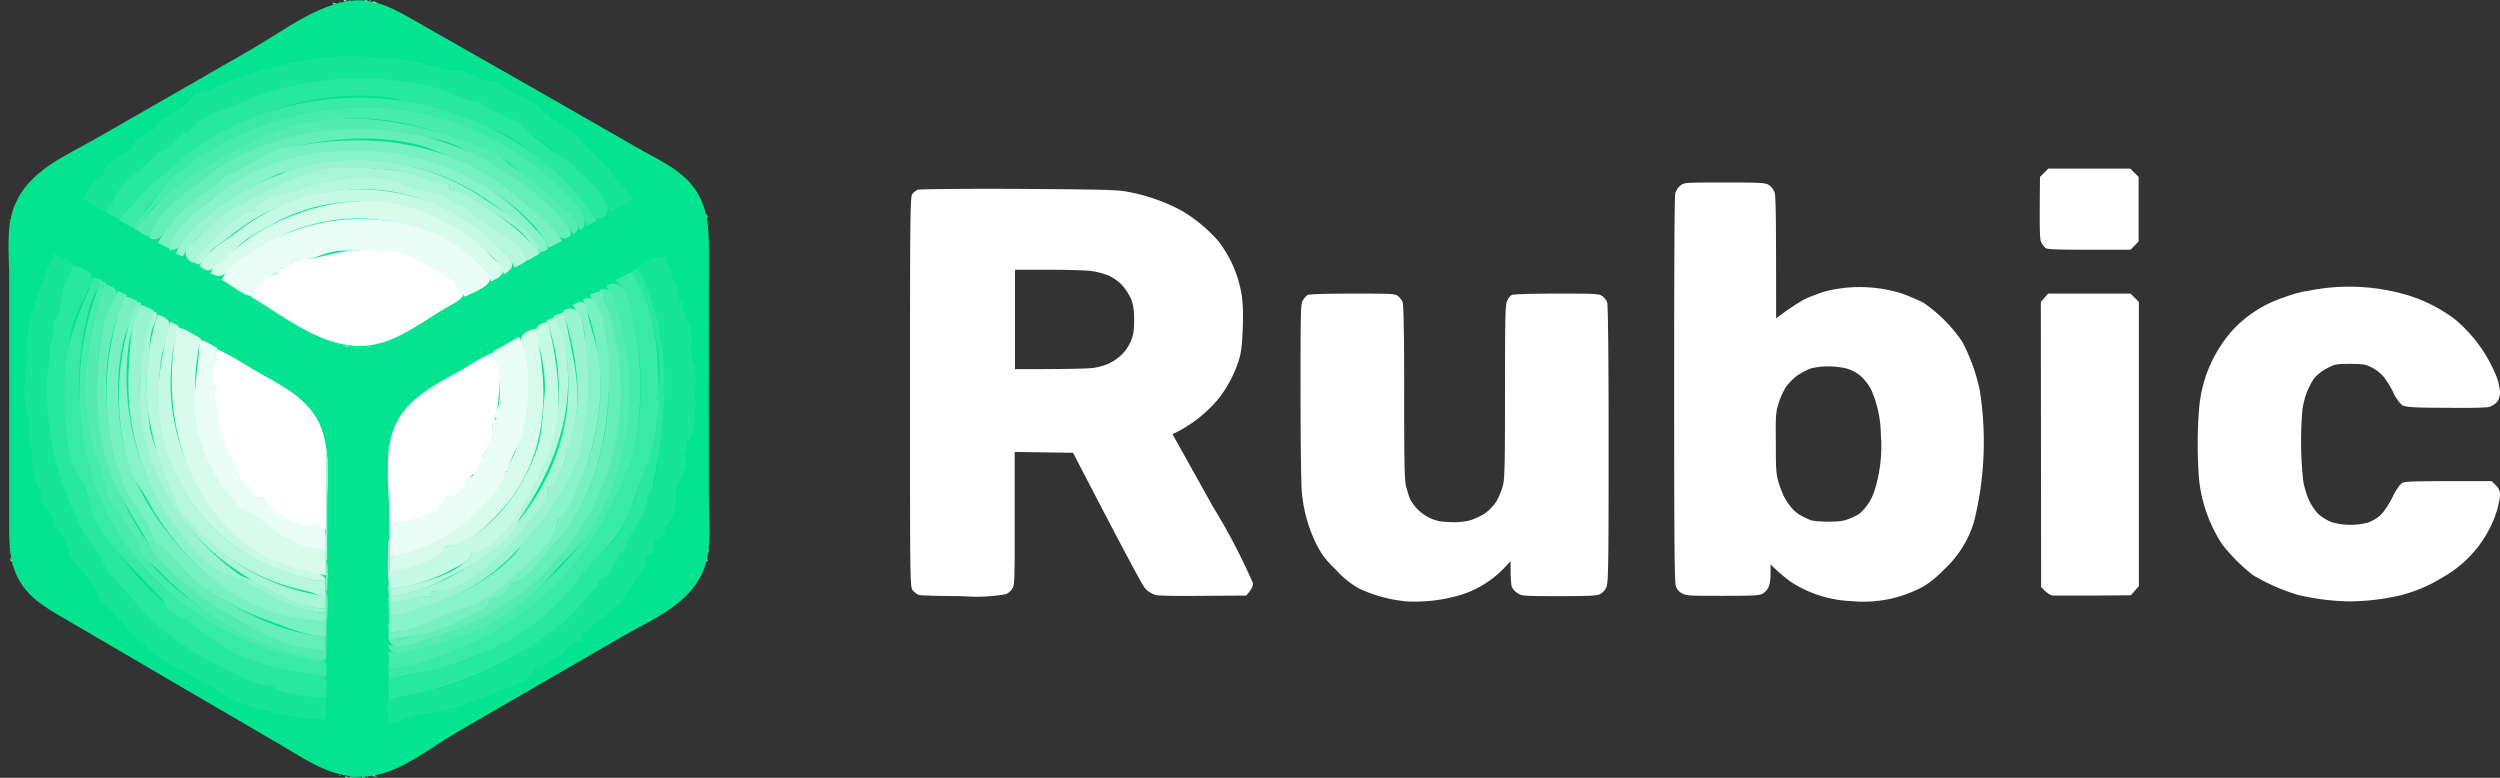 <svg xmlns="http://www.w3.org/2000/svg" width="90" height="28" fill="none"><rect width="100%" height="100%" fill="#333333" stroke="none"/><path fill="#fff" d="M83 10.49a7.39 7.39 0 0 1 3.72.15 5.6 5.6 0 0 1 1.64.84 5.2 5.2 0 0 1 1.56 2.2c.04.16.08.36.08.46 0 .1-.04.24-.1.32a.64.64 0 0 1-.29.19c-.12.03-.7.04-1.6.03-1.18 0-1.44-.03-1.54-.1a1.4 1.4 0 0 1-.31-.45 3.7 3.7 0 0 0-.35-.57 1.6 1.6 0 0 0-.42-.33c-.23-.11-.31-.13-.79-.13-.49 0-.55.01-.83.16a1.5 1.5 0 0 0-.45.35c-.08.1-.2.33-.27.5-.06.15-.13.42-.16.6a13.2 13.2 0 0 0 .03 2.63c.04.22.14.54.22.7.09.18.24.4.36.5.12.1.34.23.48.27a2.49 2.49 0 0 0 1.28 0c.17-.07.35-.17.47-.3.1-.1.28-.37.39-.59.1-.22.25-.45.32-.5.1-.1.17-.1 3.26-.1l.15.15c.11.11.15.2.15.34 0 .1-.05.34-.1.54a4.2 4.2 0 0 1-1.94 2.42 5.4 5.4 0 0 1-1.62.68 8.36 8.36 0 0 1-1.8.2 8.78 8.78 0 0 1-1.8-.23 7.13 7.13 0 0 1-1.64-.72A6.54 6.54 0 0 1 80 19.6a5.33 5.33 0 0 1-.83-2.3 16.24 16.24 0 0 1 0-2.62 4.84 4.84 0 0 1 1.2-2.79 4.4 4.4 0 0 1 1.9-1.2c.2-.08.53-.17.73-.21Z"/><path fill="#fff" fill-rule="evenodd" d="M73.74 6.07h2.95l.3.3v2.32l-.29.3h-1.48c-1.16 0-1.5-.01-1.58-.06a.62.62 0 0 1-.16-.22c-.05-.1-.06-.43-.04-2.34l.3-.3Zm-11.64.5c1.32 0 1.48.01 1.59.1.07.04.15.15.19.24.05.13.06.67.06 4.55l.34-.25c.2-.14.5-.34.67-.43.18-.09.49-.2.68-.27a5.08 5.08 0 0 1 2.85.06c.26.1.61.24.78.34a5.3 5.3 0 0 1 1.38 1.39 6.8 6.8 0 0 1 .63 1.74 11.91 11.91 0 0 1-.21 4.76 3.83 3.83 0 0 1-1.04 1.67c-.3.31-.58.53-.81.66a4.5 4.5 0 0 1-2.55.51 4.3 4.3 0 0 1-2.2-.7c-.12-.09-.35-.26-.72-.62v.34c0 .2-.03.4-.08.49a.55.55 0 0 1-.22.23c-.12.06-.4.07-1.42.07-1.12 0-1.3 0-1.45-.08a.46.46 0 0 1-.24-.27c-.05-.13-.06-1.87-.06-7.06 0-4.41.01-6.95.04-7.08.03-.1.11-.23.2-.29.12-.1.2-.1 1.59-.1Zm2.6 6.95c-.14.1-.33.3-.41.42-.08.12-.2.38-.26.58-.1.31-.11.46-.1 1.38 0 .85 0 1.1.08 1.4a4 4 0 0 0 .2.55c.05.1.17.29.26.4.08.1.24.25.35.3.11.07.29.15.38.18.1.03.38.05.63.05.34 0 .53-.02.73-.1.16-.06.34-.15.41-.21.07-.07.2-.2.26-.3.08-.1.2-.33.26-.53a5.36 5.36 0 0 0 .22-2.01 4.13 4.13 0 0 0-.35-1.61 1.98 1.98 0 0 0-.35-.46 1.37 1.37 0 0 0-.52-.29 2.82 2.82 0 0 0-1.29-.01c-.12.04-.35.16-.5.26ZM36.64 6.8c3 .02 3.56.03 3.93.1a6.55 6.55 0 0 1 1.96.68 5.38 5.38 0 0 1 1.33 1.1 4.27 4.27 0 0 1 .84 1.94c.04.24.06.65.04 1.16-.02.59-.05.87-.13 1.15a4.46 4.46 0 0 1-.74 1.42 4.82 4.82 0 0 1-1.66 1.28l1.45 2.6a22.52 22.52 0 0 1 1.45 2.77c0 .1-.05.22-.25.44l-1.52.01c-.95.01-1.61 0-1.74-.03a.9.9 0 0 1-.36-.22c-.1-.1-.65-1.12-2.61-4.9l-2.1-.03v2.37c0 2 0 2.4-.07 2.52a.53.53 0 0 1-.25.23 6 6 0 0 1-1.57.07c-.77 0-1.47-.02-1.55-.04a.52.52 0 0 1-.24-.18c-.09-.12-.09-.54-.09-7.13 0-6.35.01-7.01.08-7.12a.52.52 0 0 1 .2-.16c.05-.02 1.6-.04 3.6-.03Zm-.1 6.49c1.97 0 2.69-.02 2.86-.05.17-.03.43-.1.57-.18.14-.06.34-.22.45-.33.12-.13.26-.34.31-.5.08-.2.1-.4.1-.7 0-.33-.02-.5-.1-.74a1.9 1.9 0 0 0-.34-.53 1.6 1.6 0 0 0-.48-.34 2.81 2.81 0 0 0-.67-.17c-.23-.02-.92-.04-1.55-.04h-1.15v3.58Zm12.14-2.72c1.38 0 1.55 0 1.65.09a.7.7 0 0 1 .16.2c.04.08.06 1.03.06 3.23 0 2.58.01 3.17.07 3.43.05.17.11.38.15.46a1.57 1.57 0 0 0 1.03.78c.1.02.36.04.56.04.22 0 .5-.04.63-.09.14-.05.35-.15.47-.23.12-.08.3-.26.39-.4.1-.15.2-.41.25-.58.07-.25.08-.76.08-3.39 0-2.64.01-3.11.07-3.27.05-.1.12-.2.18-.22.06-.03.7-.05 1.61-.05 1.36 0 1.53 0 1.64.09.07.04.15.15.18.23.03.1.05 2.04.05 5.11 0 4.3-.01 4.98-.08 5.14a.53.53 0 0 1-.23.25c-.12.06-.4.07-1.47.07-1.23 0-1.33 0-1.49-.1a.61.61 0 0 1-.21-.22c-.03-.07-.05-.31-.05-.94l-.26.28a3.71 3.71 0 0 1-1.48.92 5.72 5.72 0 0 1-2 .25 5.21 5.21 0 0 1-1.73-.47 3.39 3.39 0 0 1-.8-.65c-.37-.36-.51-.54-.7-.9a5.26 5.26 0 0 1-.54-1.87c-.03-.26-.05-1.8-.05-3.62 0-2.85 0-3.19.08-3.32a.7.7 0 0 1 .17-.2c.05-.03.66-.05 1.61-.05Zm25.06 0h2.96l.3.3V21.1l-.29.33-1.32.01h-1.5c-.09-.02-.22-.1-.41-.31l-.01-10.26.27-.31Z" clip-rule="evenodd"/><path fill="#9AF4D2" d="M12.38 0v.05h.15a.36.36 0 0 0-.15-.05Z"/><path fill="#54ECB3" d="M12.56.02c-.02.02.03.02.03.01.03-.02-.03-.02-.03-.01Z"/><path fill="#04E38F" d="M12.63.02C11.38.2 10.25 1.07 9.18 1.7 7.28 2.8 5.35 3.9 3.43 5c-1.1.63-2.39 1.14-2.9 2.39-.33.78-.2 1.76-.2 2.6v8.58c0 .79-.04 1.63.37 2.34.44.75 1.21 1.11 1.93 1.54l3.9 2.28 3.7 2.16c1 .6 1.92 1.22 3.15 1.04 1.07-.15 2.13-1.02 3.05-1.56l6.05-3.5c1.06-.6 2.32-1.12 2.83-2.3.34-.81.21-1.8.21-2.65V9.43c0-.87.05-1.71-.42-2.5-.45-.74-1.24-1.1-1.98-1.51l-3.84-2.2-4.2-2.39c-.76-.43-1.54-.93-2.45-.8Z"/><path fill="#65EDBA" d="M13.13 0v.05h.15a.36.36 0 0 0-.15-.05Z"/><path fill="#D8FBEE" d="M13.31.02c-.02.02.03.02.03.01.03-.02-.03-.02-.03-.01Z"/><path fill="#77F0C2" d="M12.21.07c-.02.02.03.02.03.01.03-.02-.03-.02-.03-.01Zm1.22-.02V.1h.15a.36.36 0 0 0-.15-.05ZM11.98.1v.05h.15a.36.36 0 0 0-.15-.05Z"/><path fill="#16E597" d="M7.03 3.34c-.2.34-.81.87-1.2.95-.09.16-.27.23-.3.4-.25.07-.48.25-.7.4l.05.1c-.11.05-.15.08-.15.2-.35.1-.57.43-.9.55-.03.12-.09.23-.1.35-.4.16-.5.52-.75.85.26.19.56.36.85.5.06-.1.11-.17.2-.25.2-.82 1.3-1.2 1.65-1.9.3-.04.8-.5.95-.75l.1.05c.49-.52 1.36-.83 2-1.1a10.85 10.85 0 0 1 6.1-.7c.8.14 1.68.69 2.45.7.17.24 1.01.65 1.3.65.2.31.62.5.92.72.43.32.71.7 1.23.93l-.05.1c.47.35 1.05 1 1.3 1.55.28-.12.54-.28.8-.45v-.1l-.2-.05c0-.1-.03-.2-.06-.3-.13-.02-.13-.07-.15-.2a.58.58 0 0 1-.4-.45 2.77 2.77 0 0 1-.74-.75h-.15l.05-.1c-.17-.09-.25-.17-.3-.35a2.47 2.47 0 0 1-.85-.6l-.1.05-.15-.25c-.17.04-.26-.17-.4-.3-.28-.24-1.44-.7-1.4-.84-.2-.02-.36-.1-.55-.05-.15-.19-.43-.14-.6-.3-.1 0-.12 0-.2-.05-.53.02-1.17-.24-1.7-.34-.2-.03-.44 0-.6-.11-.55.06-1.14-.11-1.7-.09-.93.04-1.9.2-2.81.43-.59.14-1.17.38-1.74.58-.33.12-.63.33-1 .32Z"/><path fill="#28E79F" d="m6.73 4.8-.1-.06c-.21.24-.64.67-.95.75-.42.58-1.53 1.14-1.65 1.9-.11.07-.15.12-.2.25.15.1.3.18.45.25 2.39-2.82 5.9-4.82 9.7-4.39.34.04.62.2.95.27 1.03.22 1.96.53 2.95.93 1.12.46 1.96 1.56 2.81 2.34.21.2.63.9.94.82.8-.24-.58-1.59-.95-1.77l.05-.1a12.1 12.1 0 0 1-2.15-1.65 3.5 3.5 0 0 1-1.3-.65c-.6-.05-1.2-.46-1.8-.58a11.18 11.18 0 0 0-6.74.55c-.58.25-1.67.58-2 1.13Z"/><path fill="#38E9A7" d="m4.28 7.94.5.25c.49-.67 1.03-1.43 1.66-1.97a8.96 8.96 0 0 1 2.44-1.38c2.9-1.22 5.98-1.3 8.8.22 1.01.55 1.82 1.08 2.62 1.91.33.35.7.7.83 1.17l.35-.2c-3.24-4.91-10.63-5.9-15.08-2.1-.6.51-1.19.97-1.7 1.6-.15.18-.34.27-.42.5Z"/><path fill="#47EBAD" d="M4.78 8.09a.9.9 0 0 0 .1.2h.05c.21-.25.35-.56.56-.8a9.33 9.33 0 0 1 2.14-1.57c1.83-1.06 3.83-1.84 6-1.62 1.32.13 2.46.54 3.65 1.08.16.08.34.04.5.12.5.26 1.01.76 1.44 1.14.57.5 1.33.93 1.66 1.65.62-.36-.57-1.37-.86-1.66a10.23 10.23 0 0 0-4.64-2.5c-3-.73-6.54.14-8.94 2.06-.65.52-1.04 1.35-1.66 1.9Z"/><path fill="#54ECB3" d="M4.93 8.28c.15.1.29.19.45.25.46-.89 1.2-1.48 1.98-2.07a9.32 9.32 0 0 1 7.47-1.6c.47.1 1 .14 1.45.32.4.16.76.43 1.15.63a7.87 7.87 0 0 1 2.77 2.18c.13.18.33.24.43.44.46-.26-.1-.7-.33-.93A16.6 16.6 0 0 0 18.45 6c-.22-.15-.43-.42-.68-.52-2.16-.87-4.47-1.55-6.84-1.02-1.21.28-2.28.86-3.35 1.46-1.05.59-2.01 1.33-2.65 2.36Z"/><path fill="#65EDBA" d="M5.38 8.58c.38.13.47-.15.72-.4.45-.44.92-.88 1.4-1.3.18-.16.5-.32.58-.54.72-.1 1.34-.77 2.05-.95 1.62-.42 3.47-.59 5.1-.13a11.37 11.37 0 0 1 4.6 3.02c.18.18.5.47.71.18.1-.14-.5-.8-.65-.93a10.52 10.52 0 0 0-2.92-2.02c-3-1.37-6.96-1.17-9.61.92-.7.56-1.77 1.21-1.98 2.15Z"/><path fill="#77F0C2" d="M8.08 6.34c-.15.25-.55.48-.79.67a5.55 5.55 0 0 0-1.61 1.73l.4.2A5.64 5.64 0 0 1 7.86 7c2.56-2 6.32-1.98 9.12-.55.93.48 2.35 1.45 2.75 2.47.17-.06.33-.16.5-.24-.27-.54-.94-1-1.38-1.4-2.48-2.23-5.56-2.6-8.72-1.92-.72.16-1.33.79-2.05.97Z"/><path fill="#88F2CA" d="M6.08 8.98c.41.12.77-.53 1.05-.8.82-.78 1.82-1.43 2.86-1.9.21-.1.46-.06.69-.13a7.98 7.98 0 0 1 8.8 2.93l.24-.1c-.06-.37-.32-.58-.56-.86a7.94 7.94 0 0 0-2.19-1.69c-2.7-1.45-6.64-1.42-9.11.55-.62.5-1.6 1.18-1.78 2Z"/><path fill="#9AF4D2" d="m6.33 9.13.25.1c.7-1.1 1.85-1.69 2.99-2.22 1.12-.52 2.07-1.02 3.36-.97.54.03 1.16.04 1.7.18.5.13 1.03.4 1.55.42v.2c.37.02.64.26.94.44.57.35 1.25.68 1.73 1.16.23.24.34.5.62.7-.28-.88-1.42-1.56-2.14-2.05a8.08 8.08 0 0 0-9.02.11c-.7.46-1.66 1.13-1.98 1.93Z"/><path fill="#A9F5D8" d="M6.98 9.48c.1-.26.33-.42.53-.62.44-.46 1.01-1.12 1.67-1.27.28-.47 1.07-.58 1.55-.74a6.66 6.66 0 0 1 4.2-.05c.46.13 1.07.14 1.4.54.33-.01.55.32.81.5.66.45 1.4.83 1.84 1.54.15-.07.3-.16.44-.25-.6-.8-1.33-1.3-2.2-1.82-.34-.2-.63-.46-1.04-.47v-.2c-.63-.06-1.22-.4-1.85-.49-.96-.11-2-.22-2.95.02-.76.19-1.6.64-2.3.99-.72.35-1.4.82-1.96 1.4-.34.35-.7.62-.14.92Z"/><path fill="#B7F7DF" d="M9.18 7.59c-.7.09-1.27.85-1.75 1.3-.08.08-.61.52-.34.62.19.07.44-.44.58-.55.66-.49 1.3-1.04 2.06-1.37 1.75-.8 3.8-1.1 5.64-.33.55.23.98.56 1.47.89.58.38 1.4.81 1.68 1.48.17-.07.3-.15.45-.25-.3-.75-1.22-1.13-1.83-1.57-.26-.19-.48-.5-.81-.47-.2-.4-.92-.43-1.3-.53-.42-.1-.83-.3-1.25-.36a7.04 7.04 0 0 0-3.05.39c-.4.13-1.42.27-1.55.75Z"/><path fill="#C6F9E6" d="M7.18 9.58c.11.07.25.19.39.14.4-.13.79-.65 1.09-.92.32-.3.8-.53 1.17-.74a6.34 6.34 0 0 1 6.92.48c.42.32 1.31.77 1.38 1.34.58-.3.22-.62-.17-.97a9.12 9.12 0 0 0-2.08-1.46 7.1 7.1 0 0 0-7.27.85c-.57.43-1.06.64-1.43 1.28Z"/><path fill="#D8FBEE" d="M7.58 9.83c.47.27.54-.06.9-.3.66-.45 1.28-.88 2.01-1.2a6.47 6.47 0 0 1 5.94.59c.45.3.99.72 1.25 1.21.17-.08.47-.2.42-.44-.04-.18-.3-.32-.41-.46a7 7 0 0 0-1.87-1.34c-2.06-1.07-4.41-.72-6.35.38-.53.3-.91.63-1.37 1.02-.21.19-.41.27-.52.54Z"/><path fill="#88F2CA" d="M25.43 7.69v.15h.05a.35.35 0 0 0-.05-.15Z"/><path fill="#47EBAD" d="M.4 7.77s0 .05.01.03c0 0 0-.05-.01-.03Z"/><path fill="#EAFDF6" d="M7.98 10.08c.21.07.93.7 1.15.55.3-.2.61-.87.9-.8l.05-.15c.19 0 .48-.1.5-.3.45.06.9-.2 1.34-.3.35-.09.7-.05 1.06-.05.24 0 .48-.07.7.05.76-.06 1.68.39 2.26.82.22.16.51.31.59.58.1.06.14.1.2.2.2-.1.86-.34.9-.6.02-.16-.21-.37-.32-.47a5.3 5.3 0 0 0-1.28-1.02 6.95 6.95 0 0 0-6.5.21c-.52.3-1.3.69-1.55 1.28Z"/><path fill="#A9F5D8" d="M.35 7.92s0 .05.02.03c0 0 0-.05-.02-.03Z"/><path fill="#88F2CA" d="M25.49 7.97s0 .05.02.03c0 0 0-.05-.02-.03Z"/><path fill="#77F0C2" d="M.35 8.02s0 .05.02.03c0 0 0-.05-.02-.03Z"/><path fill="#65EDBA" d="M25.49 8.07s0 .06.02.03c0 0 0-.05-.02-.03Z"/><path fill="#47EBAD" d="M.35 8.12s0 .05.02.03c0 0 0-.05-.02-.03Z"/><path fill="#fff" d="M10.58 9.38c-.02.17-.34.3-.5.3-.05.08-.05.06-.05.15-.36.02-.79.59-1 .85 1.34.8 2.88 2.1 4.55 1.7.87-.2 1.68-.83 2.45-1.28.14-.09.98-.48.5-.62-.05-.28-.33-.43-.55-.58-.54-.38-1.6-1-2.3-.82-.18-.18-.52-.06-.75-.06-.83-.02-1.54.35-2.35.36Z"/><path fill="#16E597" d="M1.93 9.13c0 .1 0 .08.05.15-.14.1-.18.28-.3.4 0 .26-.14.42-.22.65-.23.7-.64 1.73-.43 2.5-.1.05-.08.04-.05.15-.1.05-.1.09 0 .15-.14.5-.17 1.59.1 2.04-.14.08-.07.19 0 .3-.13.15.01.47.04.65.07.38 0 .77.14 1.14.1.27.31.51.17.8.17.1.62.69.5.86.25.21.57.8.6 1.14.3.33 1 1.11 1.05 1.55.37.22.8.8 1.05 1.1.12.14.34.2.3.35.09 0 .08 0 .15-.05.4.8 1.59 1.02 2.2 1.6.09 0 .08 0 .15-.05 0 .09 0 .07.05.14.16.03.24.09.35.2.3.07.55.32.85.42.9.3 2.1.56 3.05.58l.05-2h-.05v1.2c-.5 0-1.55-.12-1.95-.44-.47 0-.98-.31-1.4-.5a11.6 11.6 0 0 1-3.54-2.51c-.34-.34-.6-.84-1.01-1.09a3.08 3.08 0 0 0-.85-1.4c-.02-.3-.24-.57-.35-.84-.3-.72-.6-1.49-.74-2.25-.13-.72-.2-1.5-.18-2.24.02-.42.18-1 .07-1.4.14-.08.2-.65.15-.8.27-.23.28-.92.37-1.25.05-.18.17-.3.18-.5.12-.1.13-.24.15-.4-.23-.12-.45-.27-.7-.35ZM22.93 9.63c.9 2.08 1.15 4.04.83 6.3-.07.54-.06 1.51-.43 1.94-.07.68-.76 1.25-.8 1.9-.1.05-.17.12-.25.2-.04.23-.25.36-.25.6-.2.06-.3.22-.45.34 0 .2-.21.26-.34.38l-.81.91a11.21 11.21 0 0 1-4.3 2.49c-.51.17-1.03.26-1.55.4-.17.03-.5.1-.55-.08h-.05c0 .22-.1.78.05.96.13.14.41-.04.55-.1a4.66 4.66 0 0 1 1.45-.26c.16-.14.35-.11.55-.18l1.4-.56c.51-.19 1-.27 1.3-.81.21 0 .35-.15.55-.2.02-.16.2-.24.35-.25.18-.22.44-.55.75-.55a.63.63 0 0 0 0-.25c.36-.1.5-.51.85-.6.17-.36.73-.47.75-.9l.15-.05c.04-.15.14-.23.15-.4.19-.1.24-.3.4-.45 0-.14.02-.26 0-.4l.3-.14c-.03-.3.05-.5.35-.6 0-.1 0-.1.1-.15l-.1-.15c.42-.12.52-1.15.45-1.5h.1c.07-.42.44-.72.2-1.15.12-.11.11-.29.1-.45.33-.1.26-1.17.35-1.5h-.1c.07-.26.06-.57.1-.84-.1-.1-.07-.22-.05-.35-.35-.37.14-1.42-.4-1.7.04-.07.05-.06.05-.15-.13-.13-.12-.27-.1-.45l-.05-.05-.1.05c.08-.26-.09-.48-.05-.6-.19-.12-.21-.39-.2-.6-.19-.1-.11-.22-.25-.25.05-.07.05-.06.05-.15-.37-.17-.73.21-1.05.35Z"/><path fill="#28E79F" d="M2.63 9.53c-.04.14-.06.24-.15.35-.02.17-.14.3-.18.46-.1.39-.12.97-.37 1.29.02.15-.03.72-.15.8.08.42-.07.94-.09 1.37a10.54 10.54 0 0 0 .94 4.57c.1.26.3.52.35.8.28.3.77.99.85 1.4.62.55 1.1 1.25 1.71 1.82a9.88 9.88 0 0 0 2.59 1.68c.47.23 1.11.62 1.65.59.28.35 1.5.45 1.95.45 0-.19.08-.62-.08-.74-.14-.12-.45-.1-.62-.13-.55-.1-1.12-.22-1.65-.36-.6-.16-1.07-.58-1.6-.87a10.4 10.4 0 0 1-5.36-7.9 9.02 9.02 0 0 1 .22-3.48c.11-.37.34-.79.5-1.15.06-.13.22-.29.2-.44 0-.25-.51-.44-.71-.5ZM22.77 9.73c.09.43.35.75.5 1.15.34.99.66 2.46.35 3.5.13.22.04.5.01.74a8.78 8.78 0 0 1-.47 1.95c-.26.73-.49 1.61-.94 2.24-.24.33-.57.58-.84.88-.54.59-1 1.28-1.62 1.79-.61.5-1.35.86-2 1.32-.83.57-1.8.7-2.73.9-.28.06-.8.36-1 .06h-.05c0 .3 0 .6.05.9a13.1 13.1 0 0 0 5.84-2.43c.53-.36.96-.87 1.36-1.36.13-.16.32-.24.34-.46.18-.09.28-.25.45-.35.03-.23.24-.36.25-.6l.25-.2c.1-.65.79-1.18.8-1.9.2-.14.18-.4.22-.64.1-.45.17-.85.23-1.3.28-2.13.22-4.29-.8-6.24l-.2.05Z"/><path fill="#38E9A7" d="M22.17 10.08v.05c.44.24.53 1.14.64 1.6.3 1.25.34 2.53.12 3.8-.09.44-.19 1.18-.46 1.54-.03.31-.26.64-.4.92-.27.54-.5 1.03-.85 1.53a10.7 10.7 0 0 1-5.34 4.06c-.64.22-1.16.46-1.85.48v-.25h-.05c0 .2 0 .4.05.6.41 0 .75-.18 1.15-.23a9.42 9.42 0 0 0 4.63-2.2c.6-.52 1.05-1.22 1.59-1.8.57-.6 1.08-1.12 1.35-1.96.31-.98.8-1.91.87-2.95.02-.2.22-.78 0-.9.14-.35.07-.77.06-1.14a7.68 7.68 0 0 0-.42-2.4c-.13-.36-.36-.68-.49-1.05-.2.08-.4.2-.6.3ZM3.38 9.98c-.44 1.15-.97 2.12-1.04 3.4-.05 1.04-.04 2.33.28 3.34.1.3.33.59.45.9.16.42.17.85.41 1.24.67 1.05 1.52 1.8 2.34 2.7.1.1.12.27.23.38.18.17.46.26.67.4.67.48 1.4 1.05 2.16 1.37.87.37 1.92.47 2.85.65l.05-2.1h-.05v1.6a11.77 11.77 0 0 1-6.03-2.88c-2.62-2.52-3.47-6.75-2.4-10.15.09-.27.27-.48.38-.75l-.3-.1Z"/><path fill="#47EBAD" d="M3.63 10.13a10.45 10.45 0 0 0 .05 7.99c1.38 3.14 4.71 5.3 8.05 5.74-.37-.5-1.6-.46-2.15-.72-1.66-.78-3.31-1.7-4.44-3.2-.14-.2-.18-.46-.3-.67-.18-.33-.47-.56-.56-.95-.46-.26-.5-1.15-.66-1.6a9.14 9.14 0 0 1 .21-6.54l-.2-.05ZM21.82 10.28c1.2 2.35.98 5.12 0 7.49-.17.44-.36 1-.62 1.39-.66 1-1.72 2-2.67 2.72a8.5 8.5 0 0 1-3 1.32c-.48.14-1.05.37-1.55.26l.05.6c.7 0 1.24-.25 1.9-.48a10.5 10.5 0 0 0 6.14-5.55c.14-.29.4-.64.4-.96.25-.22.39-1.06.44-1.4.21-1.33.2-2.56-.08-3.9-.12-.56-.23-1.88-1-1.49Z"/><path fill="#54ECB3" d="M3.78 10.23c-.74 2.06-1.02 4.44-.18 6.5.16.4.2 1.43.68 1.59.05.38.3.6.5.9.15.23.19.5.33.72.16.24.45.43.65.64 1.55 1.6 3.7 2.89 5.97 3.18v-.35a7.8 7.8 0 0 1-3.87-1.56c-.74-.5-1.53-1.05-2.11-1.72a10.37 10.37 0 0 1-2.1-4.56 9.3 9.3 0 0 1 .07-3.79c.1-.4.37-.76.46-1.15.06-.26-.2-.34-.4-.4ZM21.58 10.43c.4.71.48 1.51.61 2.3.58 3.5-1.03 6.64-3.76 8.77-.9.7-1.78 1.07-2.85 1.41-.53.17-1.01.44-1.6.3.04.48.68.25 1 .17 1.02-.26 1.98-.54 2.9-1.04A8.43 8.43 0 0 0 20 20.52c.4-.43.85-.83 1.19-1.32a9.32 9.32 0 0 0 1.43-4.38 9 9 0 0 0-.35-3.48c-.13-.35-.2-1.1-.7-.9Z"/><path fill="#65EDBA" d="M4.23 10.48c-.16.44-.43.82-.52 1.3-.33 1.59-.32 3.6.23 5.14.26.75.69 1.43 1.09 2.1.22.36.44.83.72 1.15.57.65 1.34 1.2 2.07 1.68 1.2.8 2.42 1.5 3.9 1.56v-.5c-1.57-.08-3.35-1.01-4.59-1.96-.49-.37-.99-1.31-1.6-1.44-.07-.85-.85-1.42-1.12-2.2-.73-2.1-.9-4.65.17-6.68a1.55 1.55 0 0 0-.35-.15ZM21.22 10.63c.49.65.52 1.32.61 2.1a9.3 9.3 0 0 1-.66 4.89c-.16.36-.4.66-.58 1-.32.6-.8 1.09-1.24 1.61-.24.3-.55.64-.92.73-.15.35-.47.47-.8.6-.1.38-.45.43-.75.58-.64.33-1.21.54-1.9.73-.25.06-.78.23-.95-.01h-.05c0 .84 1.26.15 1.7.04a9.15 9.15 0 0 0 6.6-9.87c-.08-.57-.17-1.15-.33-1.7-.08-.29-.24-.56-.28-.85-.17.02-.3.07-.45.15Z"/><path fill="#77F0C2" d="M4.53 10.68c-.25.4-.36.94-.47 1.4a9.4 9.4 0 0 0 .35 5.28c.27.77 1.01 1.32 1.12 2.16.6.2 1.06 1.04 1.56 1.43a9.56 9.56 0 0 0 2.69 1.43c.63.24 1.26.51 1.95.53v-.55c-3.15 0-5.9-2.71-7.05-5.5a8.04 8.04 0 0 1-.4-2.19 7.84 7.84 0 0 1 .15-2.34c.13-.52.4-.99.5-1.5a1.47 1.47 0 0 0-.4-.15Zm16.45.1a8.08 8.08 0 0 1-.07 6.44c-.2.41-.43 1.27-.83 1.5-.1.71-.85 1.36-1.38 1.79-.44.36-.83.8-1.33 1.1-.43.24-.9.32-1.33.51-.64.29-1.3.64-2.01.64v-.3h-.05c0 .19.01.36.05.55a6.87 6.87 0 0 0 2.85-.84c.3-.17.69-.2.75-.6.33-.09.7-.25.8-.6.63-.1 1.01-.86 1.42-1.29 1.57-1.67 2.09-4.01 2.08-6.25 0-.67-.1-1.52-.31-2.15-.11-.33-.25-.68-.64-.5Z"/><path fill="#88F2CA" d="M20.62 10.98c.1.19.26.36.33.55.18.58.09 1.3.13 1.9A7.61 7.61 0 0 1 19 19.29c-.2.21-.3.49-.51.7-.8.83-1.9 1.44-3.01 1.74-.5.14-.93.41-1.45.43v-.65h-.05l.05 1.25c.74 0 1.38-.35 2.05-.64.44-.19.9-.26 1.33-.52.49-.29.87-.7 1.29-1.06.53-.46 1.31-1.07 1.37-1.82.36-.13.65-1.01.8-1.35.6-1.44.9-3.02.67-4.6-.07-.47-.28-.9-.36-1.4-.03-.13-.05-.4-.18-.48-.12-.07-.28.04-.38.09Zm-15.7-.1a9.2 9.2 0 0 0-.26 5.98c.13.4.44.75.64 1.12 1.3 2.37 3.61 4.38 6.43 4.38v-.3c-1.01 0-1.86-.58-2.7-1.06-.47-.26-.97-.3-1.4-.66a8.98 8.98 0 0 1-3-7.91c.08-.5.32-1.01.45-1.5l-.05-.05h-.1Z"/><path fill="#9AF4D2" d="M5.08 10.98c-.4.76-.41 1.57-.45 2.4a8.71 8.71 0 0 0 2.95 6.96c.43.36.93.4 1.4.67.86.48 1.72 1.05 2.75 1.05v-.15c-.99-.02-1.67-.54-2.5-.98-.21-.11-.44-.12-.64-.26a8.5 8.5 0 0 1-3.55-6.25c-.08-1.15.34-2.13.5-3.24-.16-.08-.3-.15-.46-.2ZM20.28 11.18c.33 1.17.6 2.31.49 3.54-.07.68-.41 1.33-.44 2-.36.12-.28.66-.6.85-.03.46-.43.8-.69 1.17-.76 1.08-2.17 2.45-3.56 2.57v.15c-.47 0-1 .15-1.45.25v.45c.54 0 1-.29 1.5-.42A6.72 6.72 0 0 0 19 19.33a8.95 8.95 0 0 0 1.82-2.91c.16-.49.2-1.13.28-1.65.16-.89.02-2.05-.09-2.94-.05-.44-.25-.9-.73-.65Z"/><path fill="#A9F5D8" d="M5.53 11.23a9.95 9.95 0 0 0-.5 3.2 7.92 7.92 0 0 0 4.15 6.5c.85.44 1.54.97 2.55.98v-.45a7.62 7.62 0 0 1-5.22-3.14c-.33-.48-.52-1.2-.71-1.75-.16-.42-.38-.82-.42-1.28-.08-.85-.16-1.67-.03-2.51.04-.27.04-.58.1-.84.07-.26.25-.43.18-.71h-.1ZM19.92 11.38c.1.28.28.5.35.8.25.97.25 2.26.03 3.24-.65 3-3.2 5.63-6.27 6.04v-.4h-.05c0 .22.02.43.05.65.47-.07.97-.24 1.45-.25v-.15c1.39-.06 2.8-1.47 3.56-2.53.27-.38.67-.71.68-1.21.36-.12.28-.66.6-.85.07-.67.4-1.31.45-2 .1-1.25-.27-2.29-.45-3.49l-.4.15Z"/><path fill="#B7F7DF" d="M5.68 11.33a7.9 7.9 0 0 0 .11 5.3c.2.53.38 1.26.72 1.74a7.4 7.4 0 0 0 4.51 2.9c.25.06.45.18.7.2v-.56c-.68 0-1.08-.2-1.7-.43a6.52 6.52 0 0 1-4.19-5.2 7.94 7.94 0 0 1-.03-2.35c.06-.4.3-.85.3-1.25 0-.21-.25-.3-.42-.35ZM19.68 11.53a7.3 7.3 0 0 1 .06 4.8c-.21.55-.52 1.06-.8 1.59-.4.74-1.07 1.8-1.96 2-.46.85-2.1 1.12-2.95 1.3v.24a5.43 5.43 0 0 0 2-.63c.9-.43 1.8-.97 2.47-1.74.12-.13.13-.32.24-.47 1.3-1.91 2.05-4.04 1.56-6.4-.06-.29-.23-.51-.32-.79l-.3.1Z"/><path fill="#C6F9E6" d="M6.13 11.58c-.23.95-.45 1.8-.42 2.8a6.68 6.68 0 0 0 4.27 6.1c.63.23 1.04.43 1.75.43-.06-.33-.58-.3-.85-.4-.81-.26-1.5-.54-2.15-1.11a7.4 7.4 0 0 1-2.3-7.67l-.3-.15ZM16.02 19.67c-.32.57-1.41.76-2 .94v-1.14h-.04c0 .57-.06 1.18.05 1.74.75-.1 1.6-.34 2.26-.72.26-.14.59-.28.68-.57.88-.11 1.59-1.25 1.97-1.95.28-.53.59-1.04.8-1.6.6-1.6.35-3.2-.02-4.79-.16.04-.38.1-.42.3-.06.25.11.55.16.8.11.5.2 1.07.14 1.59-.06.55-.06 1.1-.2 1.65-.38 1.46-1.78 3.53-3.38 3.75Z"/><path fill="#D8FBEE" d="M6.38 11.78c-.62 2.98.19 6.39 2.95 8.12.7.44 1.58.66 2.4.81v-.95c-1.03-.02-1.7-.6-2.45-1.2-.2-.15-.49-.18-.66-.36-1.53-1.55-1.88-3.96-1.39-6.02-.29-.14-.53-.34-.85-.4ZM18.28 16.97h-.1c-.04.44-.5.9-.8 1.2a7.08 7.08 0 0 1-3.35 1.9v.54c.51-.12 1.8-.4 2-.95.82-.05 1.48-.7 2-1.27 1.7-1.9 1.76-4.2 1.25-6.56-.22.06-.54.17-.54.44 0 .89.3 1.68.17 2.6a7 7 0 0 1-.36 1.4c-.09.23-.27.45-.27.7Z"/><path fill="#EAFDF6" d="M18.68 12.13c-.3.17-.6.35-.9.5-.01.07-.02.08-.05.15v.05c.24.42.42 1.75.05 2.14v.05l.1.05-.15.2c0 .17-.04.34 0 .5a.57.57 0 0 0-.25.55l-.15.1v.05h.1v.05c-.19.11-.31.28-.3.5-.12.01-.12 0-.1.1-.1.05-.17.13-.25.2l.05.1c-.28.16-.41.42-.75.45-.44.57-1.34.97-2.05 1v-2.5h-.05l.05 3.7a6.35 6.35 0 0 0 3.35-1.85c.3-.3.79-.8.8-1.25h.1c.03-.39.35-.82.47-1.2.31-1.02.44-2.67-.07-3.64ZM7.18 12.23c0 .96-.3 2.06-.12 3a5.7 5.7 0 0 0 1.56 3c.18.17.46.21.65.38.74.6 1.44 1.15 2.46 1.16 0-.26.02-.51-.05-.75-.1 0-.08 0-.15.05l-.05-.15c-.74 0-1.57-.43-2-1l-.2.05c-.08-.13-.23-.19-.25-.35-.42-.35-.47-1.11-.9-1.45.04-.39-.22-.94-.29-1.34-.02-.15.02-.34-.11-.4.03-.18-.02-.34.05-.5-.2-.35-.06-.65.05-1h-.1l.1-.4c-.22-.1-.41-.25-.65-.3Z"/><path fill="#77F0C2" d="M12.16 12.4c-.02.02.03.01.04.01.02-.02-.04-.02-.04-.02Zm1.35 0c-.02.02.03.01.03.01.03-.02-.03-.02-.03-.02Z"/><path fill="#54ECB3" d="M12.36 12.45c-.02.02.03.01.03.01.03-.02-.03-.02-.03-.01Z"/><path fill="#A9F5D8" d="M12.43 12.43v.05h.15a.36.36 0 0 0-.15-.05Z"/><path fill="#C6F9E6" d="M13.16 12.45c-.02.02.03.01.04.01.02-.02-.04-.02-.04-.01Z"/><path fill="#77F0C2" d="M13.23 12.43v.05h.15a.36.36 0 0 0-.15-.05Z"/><path fill="#28E79F" d="M12.73 12.48v.05h.35c-.12-.05-.23-.05-.35-.05Z"/><path fill="#fff" d="M7.83 12.58c-.05.12-.08.22-.1.35h.1c-.13.3-.3.7-.05 1-.1.16-.04.31-.05.5.12.22.07.49.12.73.07.34.25.67.28 1.01.33.4.45 1.2.9 1.45 0 .17.14.22.25.35l.2-.05c.3.57 1.36 1.1 2 1 0 .09 0 .07.05.15h.2c0-1.13.24-2.58-.16-3.65-.4-1.07-1.46-1.55-2.4-2.09-.43-.25-.87-.55-1.34-.75ZM14.03 18.87c.65-.02 1.73-.39 2.05-1 .33.03.51-.25.75-.45l-.05-.1c.16-.07.18-.28.35-.3.04-.2.14-.36.3-.5-.03-.06-.03-.05-.1-.1l.15-.1c0-.21.1-.4.25-.55v-.5c.1-.05.15-.18.05-.25v-.05c.16-.09.12-.33.15-.5.06-.4.12-1.34-.2-1.64v-.05c.08-.03.07-.02.1-.1-.43.12-.82.41-1.2.63-1 .57-2.13 1.08-2.5 2.26-.31.98-.1 2.27-.1 3.3Z"/><path fill="#9AF4D2" d="M11.65 15.66s0 .05.01.03c0 0 0-.06-.01-.03Z"/><path fill="#88F2CA" d="M14.04 15.8s0 .06.02.04c0 0 0-.06-.02-.04Zm-2.35.05s0 .06.02.04c0 0 0-.06-.02-.04Z"/><path fill="#38E9A7" d="M11.74 16.05s0 .06.02.04c0 0 0-.06-.02-.04Z"/><path fill="#65EDBA" d="M13.98 16.02v.15h.05a.35.35 0 0 0-.05-.15Z"/><path fill="#77F0C2" d="M11.73 16.12v.15h.05a.35.35 0 0 0-.05-.15Z"/><path fill="#C6F9E6" d="M13.98 16.17v.2h.05a.53.53 0 0 0-.05-.2Z"/><path fill="#9AF4D2" d="M11.73 16.27v3.9h.05v-2.7c0-.36.09-.87-.05-1.2Z"/><path fill="#38E9A7" d="M.35 19.7s0 .05.02.03c0 0 0-.05-.02-.03Z"/><path fill="#54ECB3" d="M25.47 19.71v.15h.05a.35.35 0 0 0-.05-.15Z"/><path fill="#65EDBA" d="M.35 19.8s0 .05.02.03c0 0 0-.05-.02-.03Z"/><path fill="#9AF4D2" d="M.35 19.9s0 .05.02.03c0 0 0-.05-.02-.03Z"/><path fill="#C6F9E6" d="M25.49 19.9s0 .05.02.03c0 0 0-.05-.02-.03Z"/><path fill="#77F0C2" d="M.38 20.06v.15h.05a.35.35 0 0 0-.05-.15Zm25.05 0v.15h.05a.35.35 0 0 0-.05-.15Zm-13.7.1v1.1h.05c0-.33.08-.79-.05-1.1ZM.45 20.3s0 .05.02.03c0 0 0-.05-.02-.03Z"/><path fill="#65EDBA" d="M11.73 21.26v1h.05c0-.3.07-.71-.05-1Z"/><path fill="#88F2CA" d="M12.21 27.92c-.02.02.03.02.04.01.02-.02-.03-.02-.04-.01Zm1.22-.02v.05h.15a.35.35 0 0 0-.15-.05Z"/><path fill="#9AF4D2" d="M12.43 27.95V28h.15a.35.35 0 0 0-.15-.05Z"/><path fill="#28E79F" d="M12.58 27.95V28h.45c-.15-.06-.3-.05-.45-.05Z"/><path fill="#54ECB3" d="M13.03 27.95V28h.15a.35.35 0 0 0-.15-.05Z"/><path fill="#9AF4D2" d="M13.21 27.97c-.02.02.03.02.04.01.02-.02-.03-.02-.04-.01Z"/></svg>